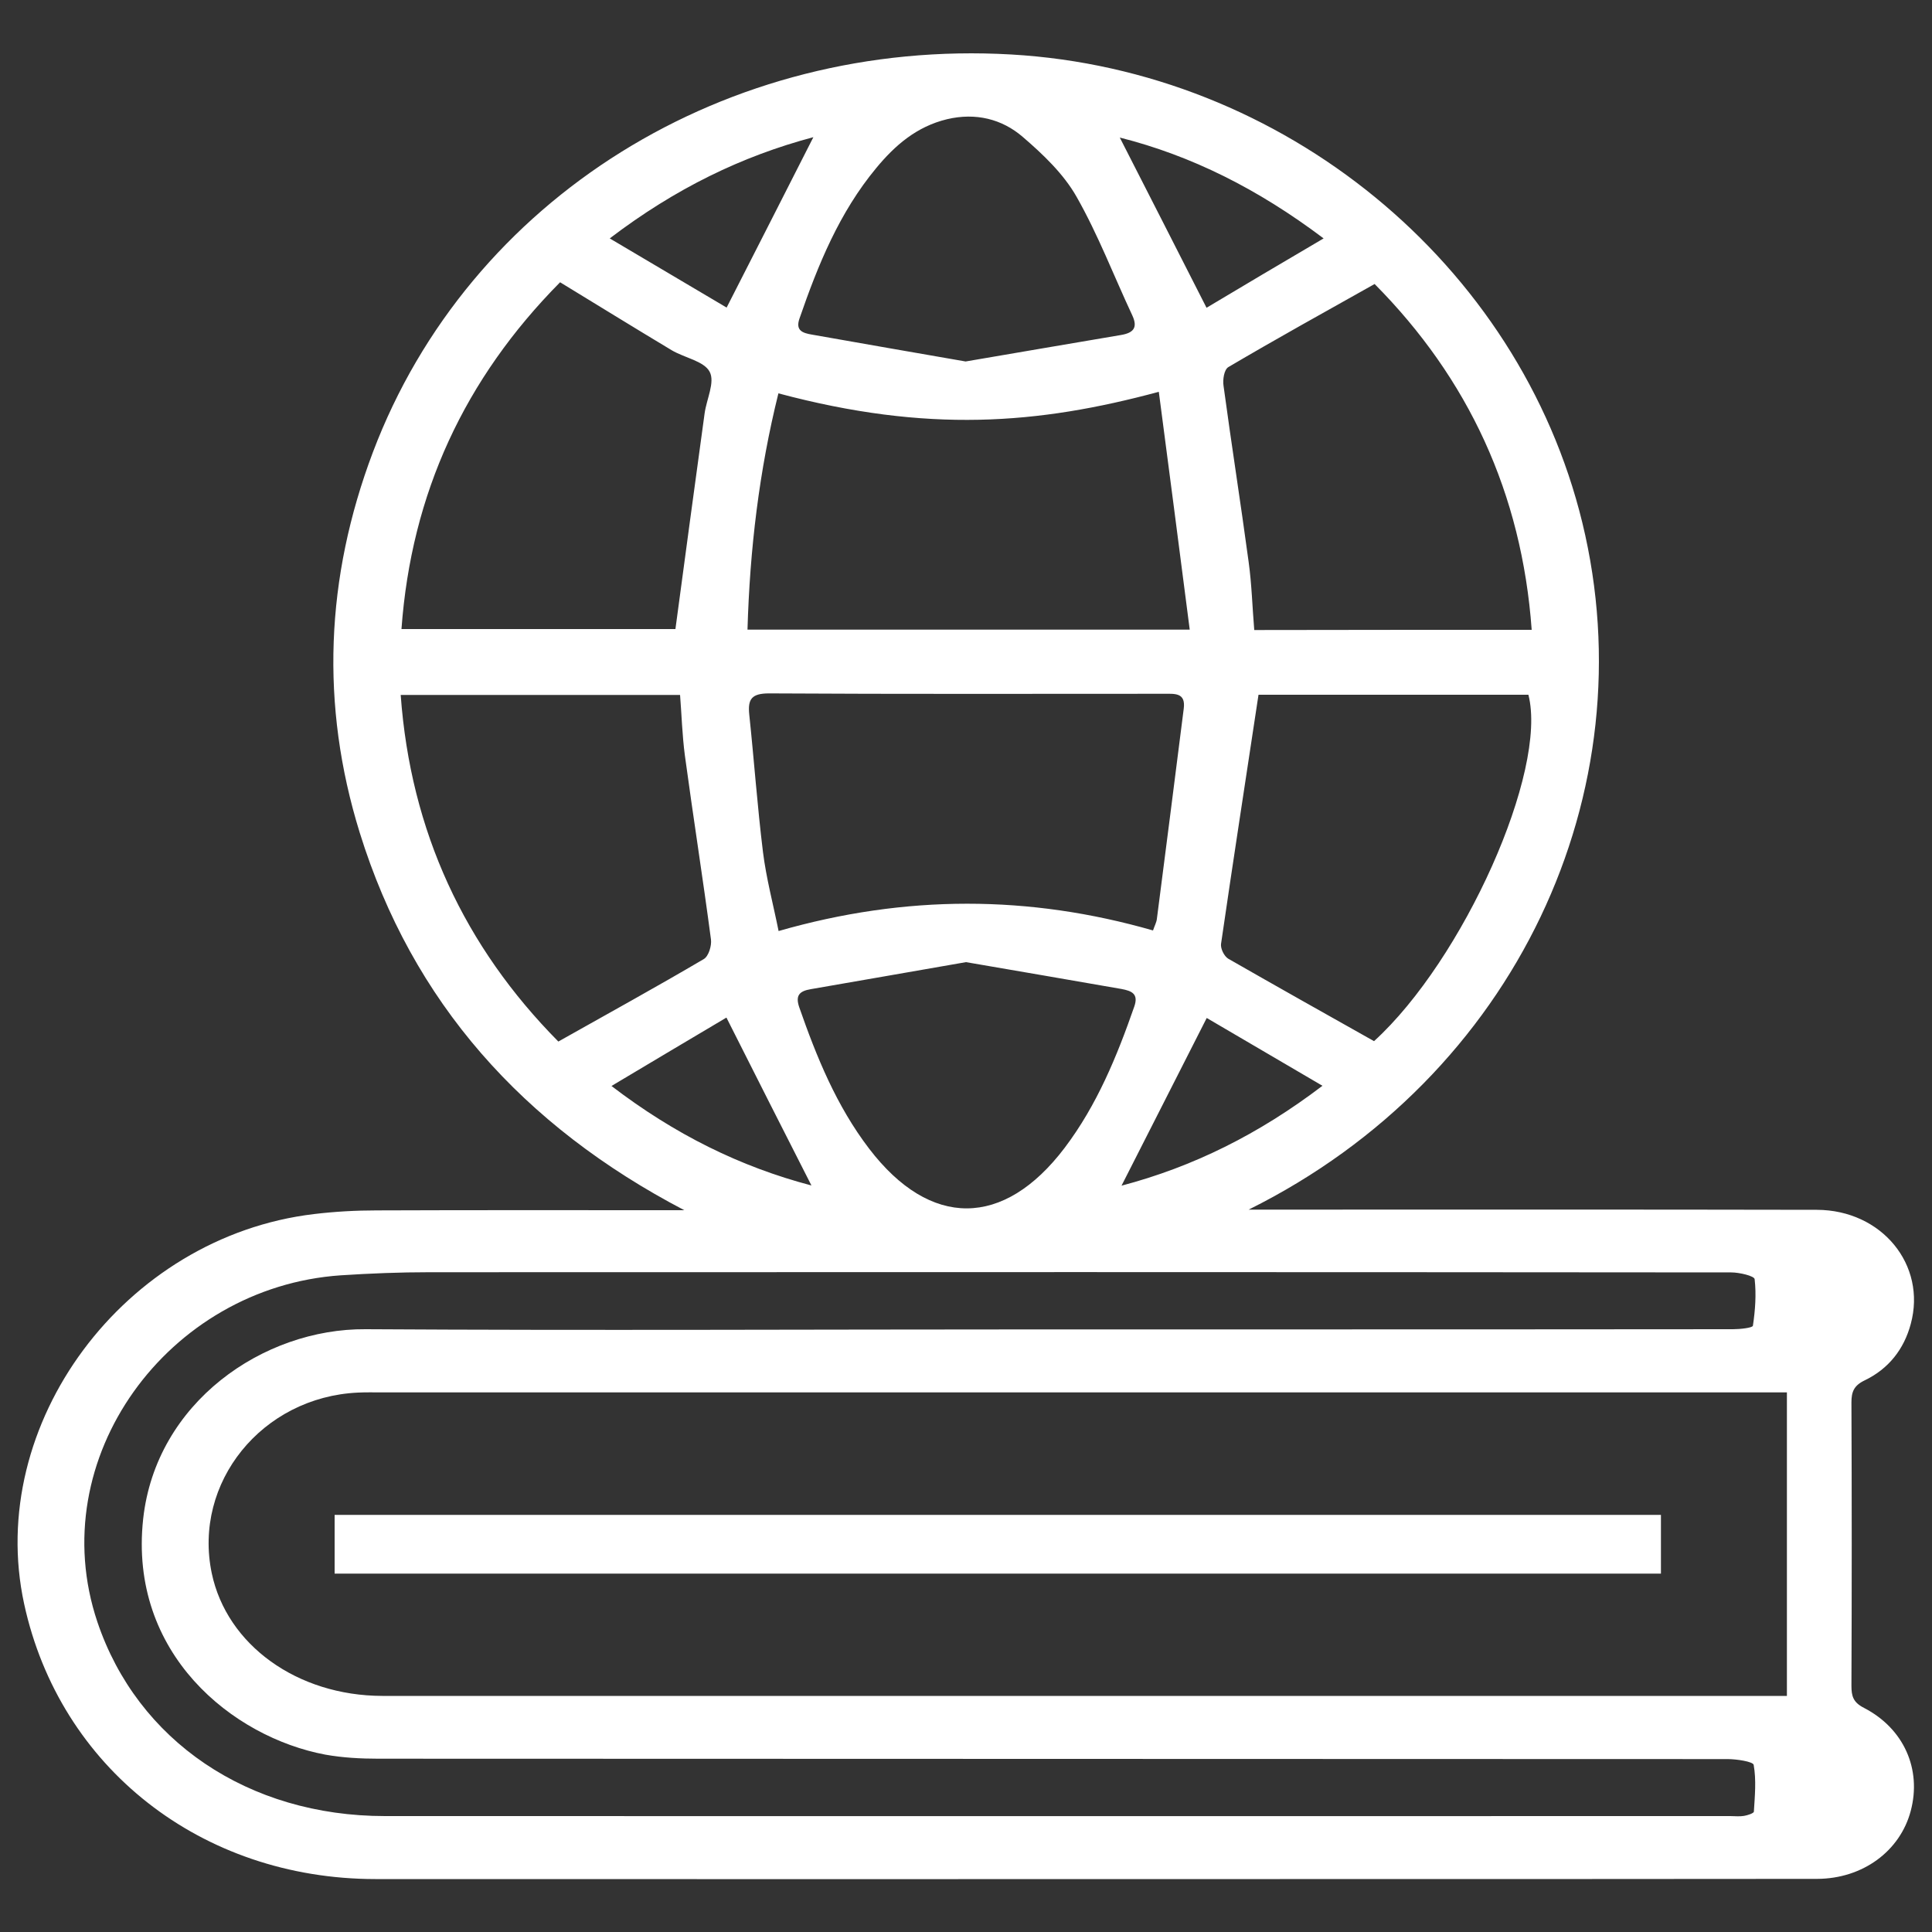 <?xml version="1.0" encoding="utf-8"?>
<!-- Generator: Adobe Illustrator 27.0.0, SVG Export Plug-In . SVG Version: 6.00 Build 0)  -->
<svg version="1.1" id="Capa_1" xmlns="http://www.w3.org/2000/svg" xmlns:xlink="http://www.w3.org/1999/xlink" x="0px" y="0px"
	 viewBox="0 0 100 100" style="enable-background:new 0 0 100 100;" xml:space="preserve">
<rect x="0" y="0" width="100" height="100" fill="#333333" stroke="none"/>
<style type="text/css">
	.st0{fill:#FFFFFF;}
	.st1{fill:#35B4E7;}
	.st2{stroke:#000000;stroke-width:0.166;stroke-miterlimit:10;}
	.st3{fill:#F3961E;stroke:#000000;stroke-width:0.332;stroke-miterlimit:10;}
	.st4{fill:#E4172B;}
	.st5{opacity:0.18;}
	.st6{opacity:0.05;}
	.st7{fill:#CECECD;}
	.st8{fill:#F1A2BC;}
	.st9{fill:#69BDA3;}
	.st10{fill:#DD1C67;}
	.st11{fill:#1A1617;}
	.st12{fill:#EC6D2B;}
	.st13{fill:#221E20;}
	.st14{fill:#F8AE37;}
	.st15{fill:#CB8A2E;}
	.st16{fill:#E42921;}
	.st17{fill:#F2E626;}
	.st18{fill:#1D1D1B;}
	.st19{fill:#244C9A;}
</style>
<g>
	<path class="st0" d="M64.63,62.61c0.36,0,0.73,0,1.09,0c9.44,0,18.88-0.01,28.32,0.01c3.36,0.01,5.69,2.85,4.86,5.91
		c-0.35,1.3-1.14,2.32-2.39,2.92c-0.56,0.27-0.68,0.6-0.68,1.14c0.02,4.89,0.02,9.77,0,14.66c0,0.53,0.08,0.86,0.65,1.15
		c2.07,1.07,2.99,3.18,2.42,5.33c-0.55,2.08-2.48,3.51-4.84,3.52c-9.27,0.01-18.54,0.01-27.81,0.01c-15.61,0-31.22,0.01-46.83,0
		c-9-0.01-16.33-5.77-18.17-14.24c-2.02-9.31,5.18-19.01,15-20.18c1.08-0.13,2.17-0.19,3.26-0.19c4.98-0.02,9.95-0.01,14.93-0.01
		c0.33,0,0.65,0,0.98,0c-8.36-4.37-14.08-10.78-16.8-19.54c-2.05-6.61-1.77-13.2,0.68-19.69C24.27,10.26,37.6,1.97,52.34,2.82
		C66.42,3.63,78.63,13.63,81.9,27.05C85.28,40.94,78.52,55.71,64.63,62.61z M92.49,72.07c-2,0-3.94,0-5.87,0
		c-22.29,0-44.57,0-66.86,0c-0.41,0-0.82-0.01-1.23,0.01c-4.97,0.23-8.55,4.66-7.57,9.35c0.78,3.71,4.42,6.34,8.83,6.35
		c22.39,0,44.77,0,67.16,0c1.83,0,3.66,0,5.54,0C92.49,82.52,92.49,77.38,92.49,72.07z M53.81,68.81c3,0,6,0,9,0
		c8.96,0,17.93,0,26.89-0.01c0.36,0,1.01-0.07,1.03-0.18c0.12-0.8,0.18-1.62,0.09-2.41c-0.02-0.17-0.79-0.35-1.21-0.35
		c-22.46-0.02-44.92-0.02-67.38-0.01c-1.53,0-3.06,0.06-4.59,0.16C8.68,66.62,2.2,75.5,5.04,83.95C7.11,90.1,12.84,94,19.93,94
		c23.21,0.01,46.42,0,69.63,0c0.24,0,0.48,0.03,0.71-0.01c0.19-0.03,0.51-0.14,0.51-0.22c0.05-0.81,0.13-1.63-0.01-2.42
		c-0.03-0.17-0.88-0.3-1.35-0.3c-23.28-0.01-46.56-0.01-69.84-0.02c-0.91,0-1.84-0.05-2.74-0.21c-4.8-0.9-10.19-5.23-9.43-12.2
		c0.66-6.03,6.22-9.86,11.51-9.82C30.56,68.87,42.18,68.81,53.81,68.81z M59.98,20.28c-6.27,1.69-11.97,2.14-19.69,0.08
		c-1,4.02-1.48,8.08-1.6,12.23c7.6,0,15.11,0,22.89,0C61.05,28.45,60.52,24.41,59.98,20.28z M59.68,48.16
		c0.08-0.24,0.18-0.42,0.2-0.6c0.47-3.63,0.93-7.25,1.39-10.88c0.11-0.84-0.47-0.77-1.03-0.77c-6.81,0-13.62,0.02-20.43-0.02
		c-0.9,0-1.11,0.29-1.03,1.08c0.25,2.37,0.42,4.76,0.71,7.12c0.17,1.37,0.53,2.71,0.81,4.1C46.88,46.3,53.27,46.32,59.68,48.16z
		 M28.9,53.91c2.63-1.48,5.1-2.84,7.53-4.27c0.25-0.15,0.41-0.69,0.37-1.01c-0.42-3.18-0.92-6.34-1.35-9.52
		c-0.14-1.06-0.17-2.13-0.25-3.14c-4.86,0-9.61,0-14.46,0C21.25,43.03,24.04,49,28.9,53.91z M71.12,53.89
		c4.62-4.21,9-13.98,7.99-17.93c-4.75,0-9.5,0-13.97,0c-0.66,4.37-1.32,8.63-1.94,12.9c-0.03,0.24,0.16,0.63,0.37,0.76
		C66.05,51.04,68.54,52.44,71.12,53.89z M20.78,32.56c4.94,0,9.65,0,14.18,0c0.51-3.78,1-7.47,1.51-11.16
		c0.1-0.74,0.55-1.62,0.26-2.16c-0.29-0.55-1.3-0.72-1.96-1.11c-1.9-1.14-3.78-2.3-5.78-3.52C24.06,19.59,21.29,25.53,20.78,32.56z
		 M79.28,32.6c-0.51-7.06-3.28-13.01-8.13-17.9c-2.62,1.47-5.11,2.85-7.57,4.3c-0.22,0.13-0.3,0.65-0.25,0.97
		c0.41,3.04,0.89,6.08,1.3,9.12c0.16,1.16,0.19,2.33,0.29,3.52C69.67,32.6,74.36,32.6,79.28,32.6z M50,49.8
		c-2.71,0.47-5.37,0.94-8.04,1.4c-0.59,0.1-0.8,0.33-0.59,0.94c0.9,2.58,1.93,5.11,3.62,7.32c3.16,4.13,6.96,4.11,10.11-0.04
		c1.68-2.22,2.71-4.74,3.61-7.32c0.23-0.66-0.13-0.81-0.66-0.91C55.38,50.72,52.72,50.27,50,49.8z M49.98,18.71
		c2.7-0.46,5.37-0.92,8.04-1.37c0.65-0.11,0.88-0.38,0.59-1.01c-0.96-2.05-1.77-4.18-2.89-6.15C55.05,9,53.99,7.99,52.93,7.08
		c-1.07-0.92-2.43-1.26-3.91-0.91c-1.58,0.38-2.7,1.36-3.66,2.52c-1.92,2.31-3.02,5.02-3.98,7.8c-0.22,0.63,0.18,0.75,0.65,0.83
		C44.66,17.79,47.3,18.24,49.98,18.71z M68.51,12.34c-3.41-2.57-6.86-4.29-10.55-5.22c1.46,2.86,2.93,5.74,4.49,8.81
		C64.3,14.82,66.3,13.64,68.51,12.34z M31.56,12.34c2.18,1.29,4.19,2.48,6.05,3.58c1.56-3.06,3.03-5.94,4.49-8.82
		C38.41,8.08,34.96,9.75,31.56,12.34z M42,61.36c-1.45-2.85-2.88-5.67-4.4-8.69c-1.86,1.1-3.82,2.27-5.95,3.54
		C34.93,58.72,38.31,60.39,42,61.36z M58.05,61.37c3.71-0.98,7.1-2.66,10.4-5.17c-2.19-1.28-4.16-2.44-5.99-3.51
		C60.92,55.73,59.49,58.53,58.05,61.37z"/>
	<path class="st0" d="M17.32,81.45c0-1.03,0-2,0-3.04c22.88,0,45.73,0,68.65,0c0,0.98,0,1.98,0,3.04
		C63.13,81.45,40.28,81.45,17.32,81.45z"/>
</g>
</svg>
